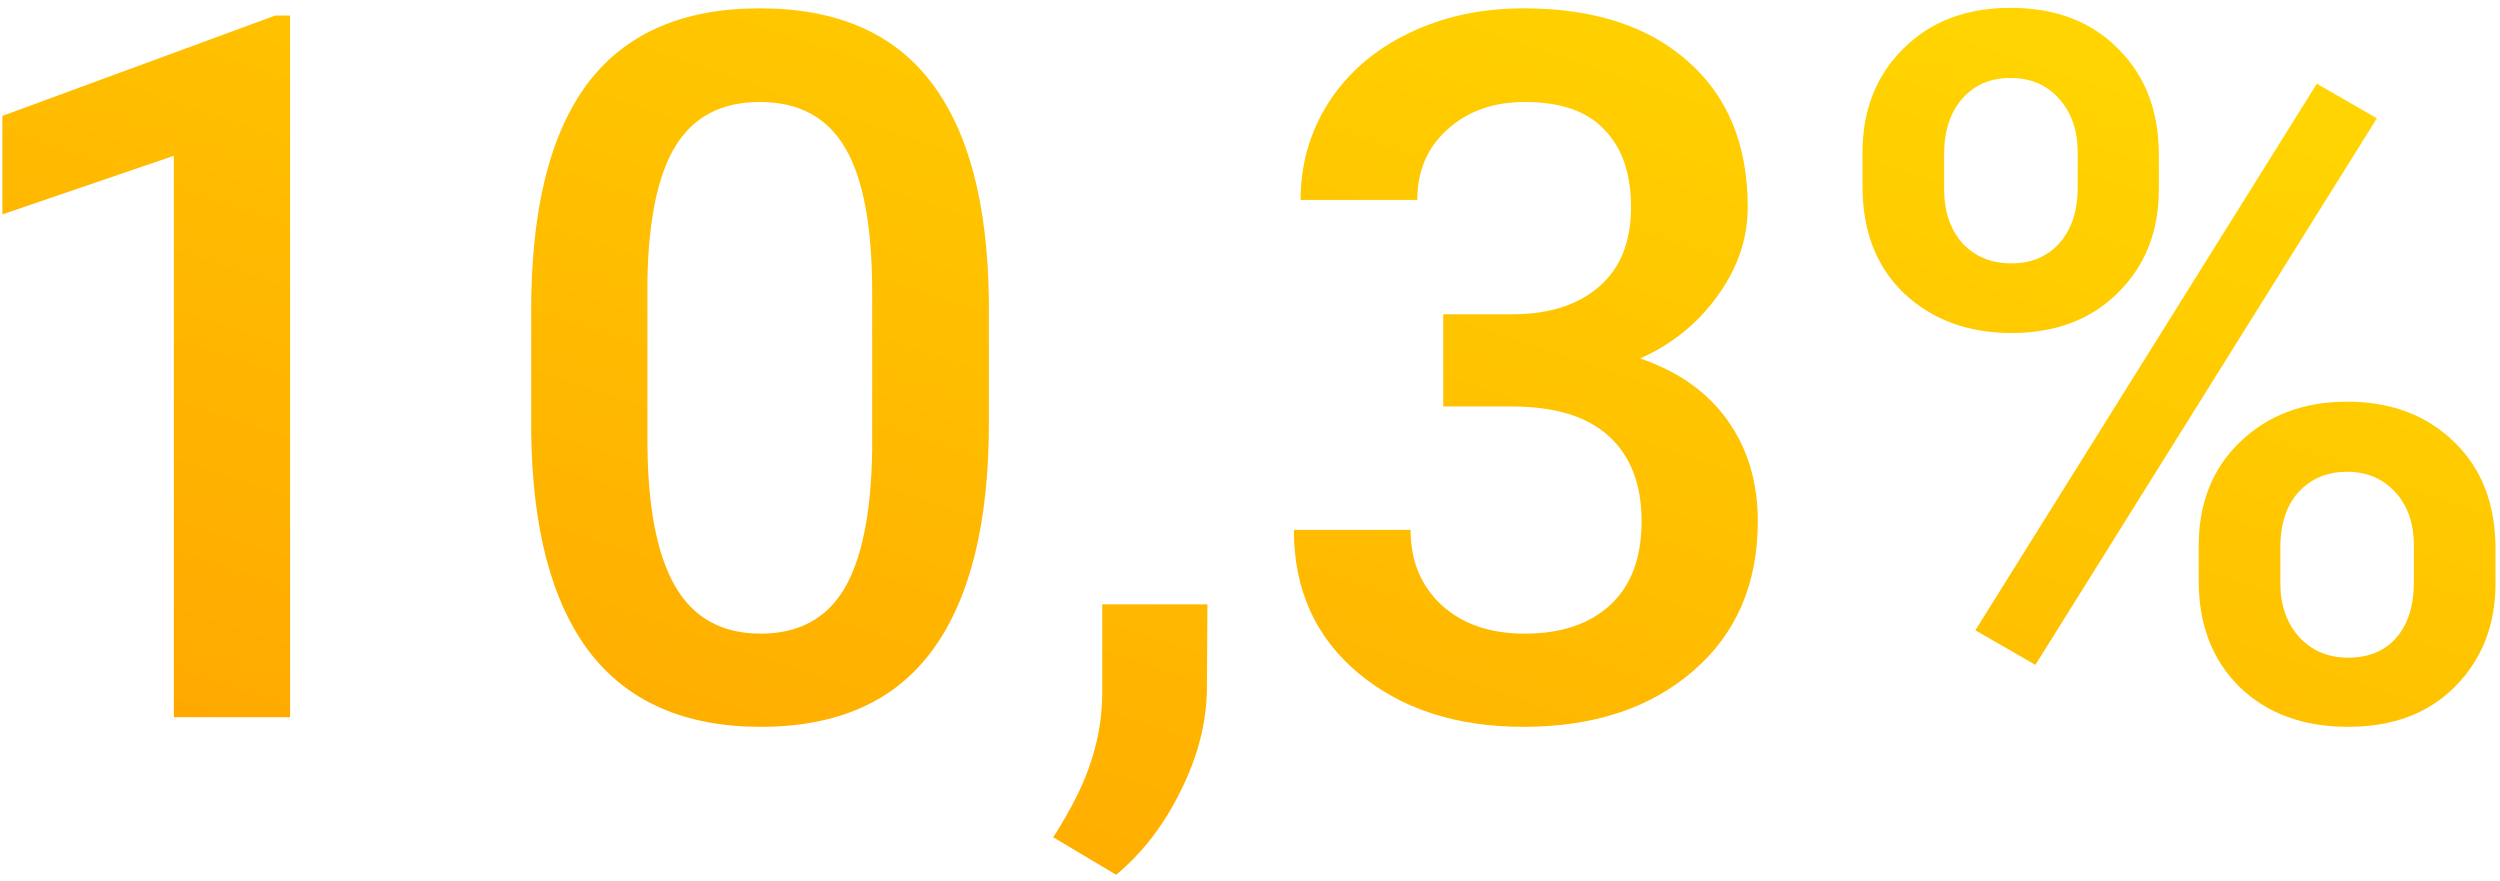 <?xml version="1.0" encoding="UTF-8"?> <svg xmlns="http://www.w3.org/2000/svg" width="122" height="43" viewBox="0 0 122 43" fill="none"><path d="M14.156 35H8.484V7.602L0.117 10.461V5.656L13.43 0.758H14.156V35Z" fill="url(#paint0_linear)"></path><path d="M48.258 20.633C48.258 25.539 47.336 29.242 45.492 31.742C43.664 34.227 40.875 35.469 37.125 35.469C33.438 35.469 30.656 34.258 28.781 31.836C26.922 29.398 25.969 25.797 25.922 21.031V15.125C25.922 10.219 26.836 6.539 28.664 4.086C30.508 1.633 33.312 0.406 37.078 0.406C40.812 0.406 43.594 1.602 45.422 3.992C47.266 6.383 48.211 9.961 48.258 14.727V20.633ZM42.562 14.258C42.562 11.055 42.125 8.711 41.25 7.227C40.375 5.727 38.984 4.977 37.078 4.977C35.219 4.977 33.852 5.688 32.977 7.109C32.102 8.516 31.641 10.719 31.594 13.719V21.453C31.594 24.641 32.039 27.016 32.93 28.578C33.82 30.141 35.219 30.922 37.125 30.922C38.953 30.922 40.305 30.203 41.18 28.766C42.055 27.312 42.516 25.047 42.562 21.969V14.258Z" fill="url(#paint1_linear)"></path><path d="M54.469 42.688L51.398 40.859C52.305 39.438 52.922 38.195 53.25 37.133C53.594 36.086 53.773 35.016 53.789 33.922V29.492H58.922L58.898 33.594C58.883 35.25 58.461 36.906 57.633 38.562C56.82 40.234 55.766 41.609 54.469 42.688Z" fill="url(#paint2_linear)"></path><path d="M70.43 15.336H73.898C75.648 15.32 77.031 14.867 78.047 13.977C79.078 13.086 79.594 11.797 79.594 10.109C79.594 8.484 79.164 7.227 78.305 6.336C77.461 5.43 76.164 4.977 74.414 4.977C72.883 4.977 71.625 5.422 70.641 6.312C69.656 7.188 69.164 8.336 69.164 9.758H63.469C63.469 8.008 63.93 6.414 64.852 4.977C65.789 3.539 67.086 2.422 68.742 1.625C70.414 0.812 72.281 0.406 74.344 0.406C77.75 0.406 80.422 1.266 82.359 2.984C84.312 4.688 85.289 7.062 85.289 10.109C85.289 11.641 84.797 13.086 83.812 14.445C82.844 15.789 81.586 16.805 80.039 17.492C81.914 18.133 83.336 19.141 84.305 20.516C85.289 21.891 85.781 23.531 85.781 25.438C85.781 28.5 84.727 30.938 82.617 32.75C80.523 34.562 77.766 35.469 74.344 35.469C71.062 35.469 68.375 34.594 66.281 32.844C64.188 31.094 63.141 28.766 63.141 25.859H68.836C68.836 27.359 69.336 28.578 70.336 29.516C71.352 30.453 72.711 30.922 74.414 30.922C76.18 30.922 77.57 30.453 78.586 29.516C79.602 28.578 80.109 27.219 80.109 25.438C80.109 23.641 79.578 22.258 78.516 21.289C77.453 20.32 75.875 19.836 73.781 19.836H70.43V15.336Z" fill="url(#paint3_linear)"></path><path d="M90.891 7.438C90.891 5.375 91.555 3.688 92.883 2.375C94.211 1.047 95.953 0.383 98.109 0.383C100.297 0.383 102.047 1.047 103.359 2.375C104.688 3.688 105.352 5.414 105.352 7.555V9.242C105.352 11.289 104.688 12.969 103.359 14.281C102.047 15.594 100.312 16.25 98.156 16.25C96.047 16.25 94.305 15.609 92.93 14.328C91.57 13.031 90.891 11.289 90.891 9.102V7.438ZM94.875 9.242C94.875 10.32 95.172 11.195 95.766 11.867C96.375 12.523 97.172 12.852 98.156 12.852C99.125 12.852 99.906 12.523 100.5 11.867C101.094 11.195 101.391 10.289 101.391 9.148V7.438C101.391 6.359 101.086 5.484 100.477 4.812C99.883 4.141 99.094 3.805 98.109 3.805C97.125 3.805 96.336 4.148 95.742 4.836C95.164 5.508 94.875 6.398 94.875 7.508V9.242ZM107.297 26.633C107.297 24.539 107.977 22.844 109.336 21.547C110.695 20.25 112.43 19.602 114.539 19.602C116.664 19.602 118.398 20.25 119.742 21.547C121.102 22.844 121.781 24.594 121.781 26.797V28.461C121.781 30.492 121.125 32.172 119.812 33.5C118.516 34.812 116.773 35.469 114.586 35.469C112.398 35.469 110.633 34.82 109.289 33.523C107.961 32.211 107.297 30.484 107.297 28.344V26.633ZM111.281 28.461C111.281 29.523 111.586 30.398 112.195 31.086C112.82 31.758 113.617 32.094 114.586 32.094C115.586 32.094 116.367 31.773 116.93 31.133C117.508 30.477 117.797 29.562 117.797 28.391V26.633C117.797 25.539 117.492 24.664 116.883 24.008C116.273 23.352 115.492 23.023 114.539 23.023C113.57 23.023 112.781 23.352 112.172 24.008C111.578 24.664 111.281 25.57 111.281 26.727V28.461ZM99.328 32.445L96.398 30.758L113.062 4.086L115.992 5.773L99.328 32.445Z" fill="url(#paint4_linear)"></path><defs><linearGradient id="paint0_linear" x1="105.532" y1="4.534" x2="86.201" y2="62.26" gradientUnits="userSpaceOnUse"><stop stop-color="#FFD400"></stop><stop offset="1" stop-color="#FFA800"></stop></linearGradient><linearGradient id="paint1_linear" x1="105.532" y1="4.534" x2="86.201" y2="62.26" gradientUnits="userSpaceOnUse"><stop stop-color="#FFD400"></stop><stop offset="1" stop-color="#FFA800"></stop></linearGradient><linearGradient id="paint2_linear" x1="105.532" y1="4.534" x2="86.201" y2="62.26" gradientUnits="userSpaceOnUse"><stop stop-color="#FFD400"></stop><stop offset="1" stop-color="#FFA800"></stop></linearGradient><linearGradient id="paint3_linear" x1="105.532" y1="4.534" x2="86.201" y2="62.26" gradientUnits="userSpaceOnUse"><stop stop-color="#FFD400"></stop><stop offset="1" stop-color="#FFA800"></stop></linearGradient><linearGradient id="paint4_linear" x1="105.532" y1="4.534" x2="86.201" y2="62.26" gradientUnits="userSpaceOnUse"><stop stop-color="#FFD400"></stop><stop offset="1" stop-color="#FFA800"></stop></linearGradient></defs></svg> 